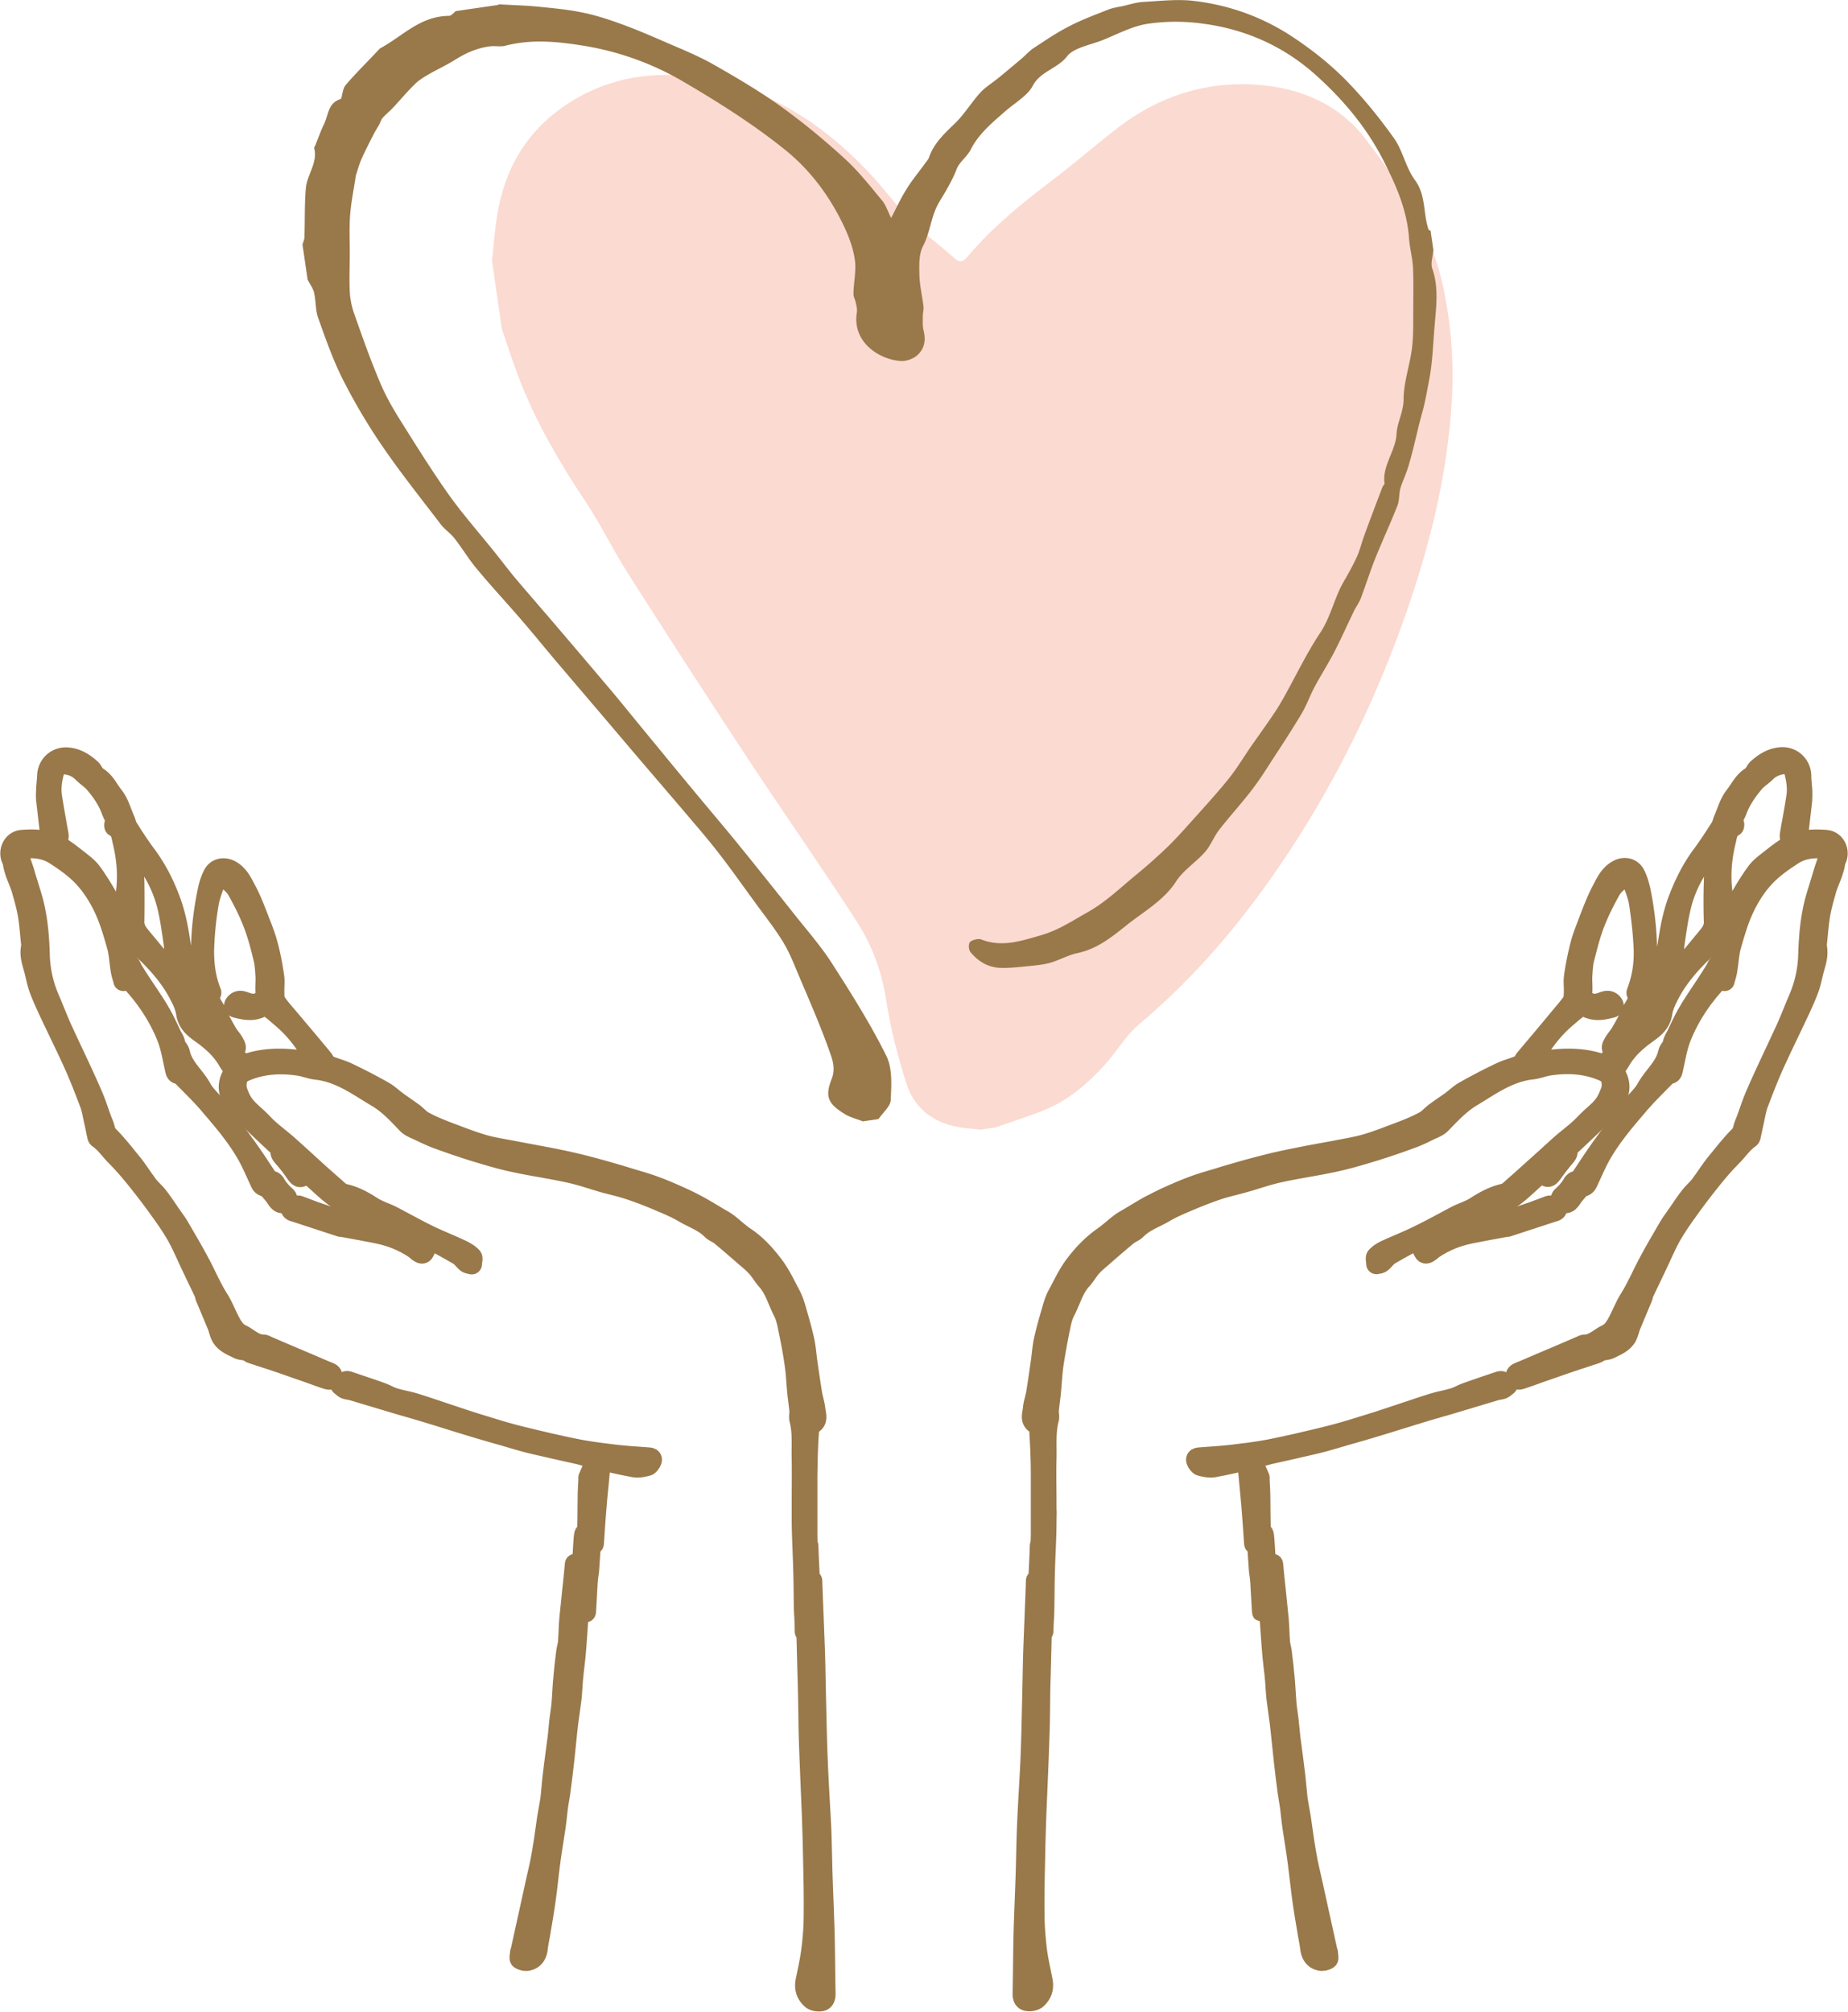 <svg id="_レイヤー_2" data-name="レイヤー_2" xmlns="http://www.w3.org/2000/svg" viewBox="0 0 86.33 93.95"><defs><style>.cls-2{fill:#99784a;stroke:#99784a;stroke-linecap:round;stroke-linejoin:round;stroke-width:.95px}</style></defs><g id="_レイヤー_1-2" data-name="レイヤー_1"><path d="M22.98 12.24c.08-.74.13-1.48.25-2.22.35-2.11 1.35-3.94 3.39-5.24 1.88-1.19 3.98-1.5 6.17-1.14 3.26.54 5.7 2.21 7.75 4.36.71.74 1.3 1.58 2.03 2.31.61.62 1.35 1.15 2.01 1.74.31.28.47.12.66-.11 1.11-1.31 2.45-2.41 3.85-3.47 1.07-.81 2.08-1.69 3.14-2.51 1.88-1.44 4.05-2.18 6.51-2 2.11.15 3.88.99 5.03 2.5 1.6 2.1 3.08 4.3 3.63 6.86.39 1.78.53 3.58.42 5.41-.21 3.58-1.1 7.07-2.35 10.51-1.32 3.65-3.03 7.16-5.22 10.49-1.94 2.95-4.19 5.71-7.02 8.09-.65.55-1.07 1.31-1.65 1.94-.81.89-1.74 1.68-2.94 2.14-.71.27-1.44.51-2.16.76-.22.03-.45.06-.67.1-.15-.02-.29-.04-.44-.05-1.58-.1-2.63-.83-3.04-2.14-.38-1.23-.72-2.48-.91-3.74-.2-1.37-.65-2.64-1.4-3.8-1.67-2.59-3.45-5.12-5.15-7.7-1.86-2.83-3.7-5.67-5.52-8.53-.71-1.11-1.27-2.28-2-3.38-1.2-1.8-2.28-3.65-3.06-5.64-.31-.8-.57-1.62-.85-2.43l-.45-3.14z" fill="#fbdad1"/><path class="cls-2" d="M9.4 44.88c-.03-1.11.08-2.2.31-3.29.05-.25.13-.51.25-.74.16-.31.51-.37.82-.2.39.22.56.62.75.98.23.43.4.9.58 1.36.15.38.3.76.4 1.15.13.48.22.97.29 1.45.04.26 0 .52.01.78 0 .14 0 .31.07.42.19.29.43.55.65.81.52.62 1.04 1.23 1.55 1.85.08.09.12.25.22.29.3.14.62.21.92.35.57.27 1.13.56 1.68.87.24.13.44.33.66.49.25.18.5.35.75.53.16.12.3.29.48.39.31.17.64.31.97.44.58.22 1.16.45 1.75.63.49.15 1.01.22 1.51.32l1.6.3c.45.09.9.18 1.35.29.43.1.86.22 1.29.34.39.11.77.22 1.15.34.36.11.73.21 1.09.34.39.14.77.3 1.15.47.34.15.67.31 1 .49.31.17.62.36.92.54.14.08.29.16.42.26.28.21.53.46.82.65.52.35.94.81 1.31 1.3.33.43.56.93.81 1.4.1.19.17.39.23.59.14.5.29.99.4 1.49.08.34.1.7.15 1.04.07.49.14.98.22 1.47.04.24.12.48.15.72.02.23.14.52-.09.68-.23.17-.2.39-.22.6-.04.62-.05 1.24-.06 1.86v2.7c0 .33.02.66.03.99 0 .52 0-.85.02-.33.02.63.06 1.25.08 1.87.02.61.02 1.23.04 1.84.02.56.04-2.68.06-2.12.04 1.13.09 2.26.13 3.4.02.76.03 1.52.05 2.28.02.92.04 1.85.08 2.77.04 1.03.11 2.05.16 3.08.03.83.04 1.65.07 2.48.03.87.07 1.74.09 2.6.02.87.02 1.74.04 2.61 0 .17-.04.32-.19.35-.14.03-.34 0-.44-.08-.26-.22-.36-.51-.29-.86.1-.49.21-.97.27-1.46.07-.55.11-1.1.11-1.65.01-.88-.01-1.75-.03-2.63-.01-.62-.03-1.24-.05-1.86-.05-1.26-.11-2.53-.15-3.79-.02-.72-.02-1.44-.04-2.16-.01-.51-.03-1.02-.04-1.54-.02-.66-.03-1.32-.05-1.98 0-.24-.02-.48-.02-.72-.02-.82-.03 2.16-.04 1.34 0-.33-.03-.66-.04-.99-.01-.6-.01-1.2-.03-1.8-.02-.73-.06-1.46-.07-2.19v-.96c0-.66.01-1.31 0-1.97-.02-.62.05-1.25-.11-1.86-.03-.13.01-.28 0-.42-.03-.29-.07-.57-.1-.86-.04-.43-.06-.87-.12-1.29-.08-.57-.19-1.15-.31-1.71-.05-.26-.11-.53-.23-.76-.26-.5-.39-1.05-.78-1.48-.17-.19-.29-.42-.46-.6-.15-.17-.33-.32-.51-.47-.39-.34-.78-.68-1.18-1.01-.12-.1-.29-.15-.4-.26-.37-.38-.87-.54-1.31-.8-.44-.26-.93-.45-1.4-.65-.39-.16-.78-.31-1.18-.44-.37-.12-.76-.21-1.14-.31-.55-.16-1.09-.35-1.65-.47-.86-.19-1.74-.31-2.6-.5-.61-.13-1.2-.31-1.8-.49-.58-.18-1.16-.38-1.74-.59-.3-.11-.58-.25-.86-.38-.19-.09-.42-.17-.56-.32-.44-.46-.87-.93-1.42-1.25-.89-.53-1.73-1.16-2.81-1.28-.29-.03-.56-.15-.85-.19-.83-.12-1.66-.08-2.45.25-.2.08-.38.21-.42.42-.03.16-.04.35.01.51.08.24.19.49.35.69.19.24.43.43.65.64.17.16.32.34.5.49.28.25.58.47.86.72.35.31.69.62 1.04.94.37.34.74.67 1.12 1 .15.13.3.3.48.34.38.08.71.24 1.04.43.16.1.32.21.49.29.22.11.46.19.68.3.6.31 1.18.64 1.78.93.5.24 1.02.44 1.52.68.16.08.33.18.45.31.06.06 0 .22 0 .34-.08-.02-.17-.03-.23-.07-.14-.11-.24-.27-.39-.36-.45-.26-.9-.52-1.36-.73-.68-.32-1.38-.61-2.07-.91-.55-.24-1.09-.54-1.66-.72-.47-.15-.81-.43-1.16-.74-.28-.25-.56-.51-.84-.76-.31.3-.34.29-.58-.06-.16-.23-.33-.45-.51-.65-.1-.12-.19-.21-.07-.37-.13-.12-.25-.22-.37-.33-.36-.34-.72-.67-1.07-1.02-.2-.2-.37-.42-.56-.62-.33-.34-.57-.7-.44-1.2.04-.17.14-.32.23-.49-.1-.16-.23-.34-.34-.53-.32-.53-.78-.92-1.28-1.27-.32-.23-.58-.48-.64-.9-.04-.26-.15-.53-.28-.77-.36-.73-.87-1.35-1.44-1.92-.25-.25-.52-.47-.8-.68-.21-.16-.28-.31-.25-.59.04-.4 0-.81 0-1.22 0-.12-.07-.25-.05-.37.12-.84.05-1.66-.15-2.48-.06-.25-.08-.54-.37-.68-.02 0-.02-.12 0-.14.13-.1.06-.19 0-.29-.06-.1-.11-.21-.15-.32-.18-.49-.47-.91-.8-1.29-.16-.18-.37-.31-.55-.49-.23-.23-.5-.35-.82-.38-.23-.03-.44.08-.5.3-.12.41-.18.83-.11 1.25.06.39.13.79.2 1.18.03.19.07.38.1.57.03.16-.07.25-.21.28-.15.03-.15-.1-.16-.2-.06-.55-.13-1.11-.19-1.66-.02-.14-.02-.29-.01-.43 0-.25.04-.51.05-.76.02-.5.43-.88.94-.84.43.03.78.25 1.09.53.11.1.16.29.28.36.38.21.54.61.79.92.24.3.35.72.51 1.08.06.13.08.28.16.4.27.43.55.86.85 1.26.46.62.81 1.29 1.08 2 .24.61.38 1.24.48 1.89.07.43.1.86.43 1.21.23.24.41.53.64.85-.02-.37-.03-.68-.04-1zm5.14 4.31c-.37-.62-.81-1.18-1.37-1.65-.2-.17-.4-.36-.62-.5-.08-.06-.25-.06-.34-.01-.39.21-.78.13-1.17.03-.13-.03-.12-.13-.03-.22.16-.16.33-.08.5-.02.28.1.53.1.77-.12.11-.1.15-.19.13-.34-.02-.25.01-.51 0-.77-.02-.28-.03-.57-.1-.84-.13-.54-.27-1.08-.47-1.6-.21-.55-.48-1.09-.77-1.6-.13-.23-.37-.4-.58-.57-.18-.14-.33-.09-.41.13-.13.36-.28.73-.34 1.1a15.8 15.8 0 00-.21 2.06c-.02.67.06 1.35.3 1.99.01.04.05.09.03.12-.18.36.12.61.24.89.14.33.32.64.5.96.09.16.23.3.32.46.14.25.13.29-.12.45.19.21.38.41.56.6 1.08-.41 2.17-.33 3.31-.12-.06-.17-.08-.32-.15-.43zm-8.36-9.47c.03.48.07.96.09 1.44.01.63.01 1.25 0 1.88-.01.35.19.57.38.8.39.47.78.93 1.15 1.42.3.4.57.82.86 1.24.15.22.31.43.46.64.04.06.1.13.08.18-.06.19.08.27.17.38.29.31.58.62.87.92.06.06.14.1.23.13-.14-.19-.09-.52-.42-.57-.04 0-.07-.09-.1-.15-.26-.58-.47-1.18-.78-1.73-.23-.41-.48-.82-.88-1.1-.14-.1-.19-.23-.17-.41.02-.24.03-.48 0-.72-.09-.61-.17-1.23-.32-1.82-.23-.89-.67-1.69-1.26-2.41-.1-.12-.19-.24-.29-.35-.02-.02-.04-.03-.06-.05-.02 0-.04.01-.05.02.01.08.04.17.04.25z"/><path class="cls-2" d="M.98 39.63c.56-.06 1.1-.03 1.6.29.46.3.91.61 1.29 1.01s.68.86.93 1.36c.3.6.48 1.23.66 1.86.11.38.12.8.19 1.19.02.14.07.27.12.47l.17-.17c.81.83 1.45 1.76 1.87 2.82.18.47.26.98.37 1.47.03.13.04.22.2.23.05 0 .1.06.14.1.4.41.82.81 1.19 1.24.73.85 1.47 1.7 1.98 2.7.17.34.32.69.48 1.03.05.11.1.15.23.19.15.05.25.22.37.35.1.11.16.25.27.35.1.09.24.09.33-.03.09-.12.03-.18-.07-.27-.14-.12-.26-.27-.37-.42-.08-.12-.11-.26-.31-.25-.05 0-.11-.11-.16-.17-.32-.48-.63-.96-.97-1.43-.46-.64-.95-1.28-1.43-1.91-.21-.28-.5-.52-.66-.83-.31-.56-.86-.97-1-1.64-.03-.15-.2-.28-.22-.43-.02-.16-.11-.26-.17-.39-.15-.32-.3-.64-.47-.95-.14-.25-.29-.49-.45-.73-.3-.46-.61-.9-.89-1.37-.08-.13-.1-.28-.27-.34-.03 0-.03-.09-.04-.13-.1-.49-.18-.98-.3-1.46-.15-.58-.37-1.14-.68-1.66-.21-.35-.42-.69-.66-1.01-.14-.18-.33-.33-.51-.47-.29-.23-.58-.46-.89-.66-.56-.36-1.18-.39-1.82-.34-.43.03-.67.53-.47.92.05.1.05.22.08.33.04.13.07.26.12.38.08.21.17.42.24.63.11.39.23.79.3 1.19.08.46.11.93.16 1.4 0 .05.02.1 0 .14-.09.4.06.77.16 1.15.06.25.11.5.19.74.12.34.27.67.42 1 .4.86.83 1.72 1.22 2.58.27.6.51 1.22.74 1.83.1.25.14.53.2.8.06.25.1.49.16.74 0 .03.02.07.05.09.33.23.55.57.83.85.33.33.63.68.92 1.04.38.47.74.94 1.09 1.43.3.41.59.83.84 1.27.27.49.48 1.01.73 1.52.18.38.36.75.54 1.13.03.07.03.15.06.21l.54 1.29c.07.17.1.35.18.51.17.32.5.44.8.59.12.06.26.05.39.09.08.02.15.09.23.12.39.13.77.25 1.16.38.5.17 1 .35 1.5.52.28.1.57.21.85.3.1.03.22.06.25-.09.03-.14-.05-.18-.17-.23-.31-.12-.61-.26-.92-.39-.66-.28-1.33-.56-1.99-.85-.04-.02-.08-.04-.12-.04-.43 0-.71-.33-1.06-.49-.19-.08-.34-.29-.45-.48-.22-.39-.37-.82-.61-1.19-.32-.51-.55-1.06-.83-1.59-.31-.59-.65-1.16-.98-1.73-.14-.24-.31-.46-.47-.69-.17-.25-.34-.51-.53-.75-.13-.17-.29-.31-.43-.47-.08-.09-.14-.2-.22-.3-.18-.25-.34-.5-.53-.74-.37-.45-.72-.91-1.13-1.32-.17-.17-.16-.35-.23-.52-.16-.37-.27-.76-.42-1.14-.19-.47-.4-.92-.61-1.38-.3-.65-.61-1.29-.91-1.95-.22-.48-.4-.97-.61-1.45a5.53 5.53 0 01-.44-2.07c-.02-.65-.07-1.3-.19-1.93-.11-.62-.34-1.22-.51-1.83-.14-.48-.34-.81-.19-1.22zM27.5 69c-.02.35-.04.67-.04.99-.01.51 0 1.02-.03 1.53-.04.76-.1-.38-.16.38-.04.57-.07 1.14-.12 1.71-.04.49-.1.99-.15 1.48-.02.21-.01.43-.03.64-.03.38-.07-3.04-.11-2.66-.04.43-.08.85-.13 1.28-.04.43-.09.86-.13 1.29-.03.35-.03.7-.06 1.05-.01.15-.06.29-.08.44-.06.46-.11.93-.15 1.39-.03.34-.04.68-.07 1.03-.02.23-.06.47-.09.7-.04.32-.06.63-.1.95-.08.6-.16 1.19-.23 1.79-.04.34-.06.67-.1 1.01-.05.34-.12.67-.17 1.01-.08.55-.15 1.09-.25 1.64-.08.47-.2.93-.3 1.4l-.66 3c-.01.05-.03.09-.04.14 0 .1-.05.27 0 .3.1.06.25.1.36.07.29-.06.43-.29.46-.6.03-.28.1-.55.14-.83.09-.53.18-1.06.25-1.6.07-.52.12-1.04.19-1.56.07-.54.16-1.07.24-1.6.05-.33.08-.66.12-.99.03-.23.08-.46.11-.69.06-.46.12-.92.17-1.38.07-.6.12-1.19.19-1.79.05-.39.11-.78.16-1.18.04-.37.05-.74.09-1.11.04-.38.09-.75.12-1.13.05-.58.08-1.16.13-1.73.03-.35.07-.7.1-1.05l.12-1.49c.04-.46.09 2.88.12 2.41.03-.46.05-.92.08-1.39.01-.17.04-.33.06-.49.05-.68.09-1.36.14-2.04.03-.4.07 1.11.09.71.04-.59.08-1.19.13-1.78.04-.5.1-1.01.14-1.51 0-.08-.03-.17-.05-.26-.09.03-.22.04-.27.11-.09.13-.14.29-.2.42zm-11.14-4.1l2.2.66c.51.15 1.02.29 1.53.45.63.19 1.25.39 1.88.58.5.15 1.01.3 1.51.44.45.13.9.27 1.35.38.72.17 1.44.33 2.16.49.33.08.65.19.98.26.56.13 1.11.26 1.68.36.19.03.41-.02.6-.07.07-.02.14-.13.18-.21.05-.11 0-.16-.13-.17-.52-.04-1.04-.07-1.56-.13-.58-.07-1.16-.14-1.73-.25-.86-.17-1.71-.37-2.57-.58-.58-.14-1.16-.31-1.73-.49-.5-.15-1-.31-1.5-.48-.61-.2-1.21-.41-1.82-.6-.32-.1-.66-.15-.98-.25-.2-.06-.39-.18-.59-.25-.5-.18-.99-.34-1.49-.51-.05-.02-.12-.04-.16-.02-.09.05-.17.12-.26.18.08.06.14.13.23.17.07.03.15.03.22.05v-.02zm-.44-7.62c.5.09 1.11.2 1.71.32.63.13 1.22.36 1.76.73.07.05.12.11.19.15.08.05.17.11.24-.03.06-.11.13-.24 0-.31-.25-.15-.51-.28-.78-.39-.26-.11-.52-.2-.79-.26-.39-.09-.79-.15-1.19-.23-.18-.04-.36-.1-.54-.14-.19-.04-.39-.06-.58-.12-.41-.13-.82-.27-1.23-.41-.25-.09-.5-.19-.75-.28-.02 0-.06-.01-.08 0-.1.03-.26.04-.28.1-.04.13.1.16.21.19.67.22 1.34.44 2.11.69zm60.97-11.41c.24-.32.42-.61.64-.85.33-.35.36-.78.43-1.21.1-.64.24-1.28.48-1.89.28-.71.62-1.39 1.08-2 .3-.41.58-.84.85-1.26.08-.12.1-.27.16-.4.16-.37.27-.78.51-1.08.25-.31.41-.7.79-.92.12-.07.17-.26.28-.36.31-.28.66-.5 1.09-.53.5-.04.92.34.94.84 0 .25.04.51.05.76 0 .14 0 .29-.01.43-.06.55-.13 1.11-.19 1.66-.01.1 0 .23-.16.2-.14-.03-.24-.12-.21-.28.03-.19.06-.38.1-.57.07-.39.14-.78.2-1.18.07-.43 0-.84-.11-1.25-.06-.22-.27-.33-.5-.3-.32.04-.59.15-.82.38-.17.17-.39.3-.55.49-.33.39-.62.81-.8 1.29-.04.11-.1.22-.15.32-.06.1-.12.19 0 .29.03.02.02.13 0 .14-.29.14-.31.43-.37.68-.2.81-.27 1.64-.15 2.48.02.12-.05.25-.05.37-.01.41-.05.82 0 1.22.03.27-.04.43-.25.59-.28.21-.55.43-.8.68-.57.57-1.08 1.19-1.44 1.92-.12.24-.24.5-.28.77-.06.42-.32.67-.64.9-.49.35-.96.74-1.28 1.27-.11.19-.24.37-.34.53.08.17.18.33.22.49.13.5-.11.86-.44 1.2-.2.2-.37.43-.56.62-.35.35-.71.68-1.07 1.02-.12.11-.24.22-.37.33.11.15.03.25-.07.37-.18.21-.35.43-.51.65-.25.35-.27.36-.58.06-.28.25-.56.51-.84.76-.35.31-.69.6-1.16.74-.57.18-1.11.48-1.66.72-.69.3-1.39.59-2.07.91-.47.22-.92.47-1.36.73-.15.09-.25.25-.39.36-.06.05-.15.05-.23.07 0-.12-.05-.28 0-.34.12-.13.28-.23.45-.31.5-.23 1.02-.43 1.52-.68.6-.29 1.19-.62 1.78-.93.22-.11.46-.19.68-.3.17-.08.33-.2.49-.29.33-.19.66-.35 1.04-.43.18-.04.33-.21.48-.34.38-.33.75-.67 1.12-1 .35-.31.69-.63 1.04-.94.28-.25.58-.47.86-.72.17-.15.33-.33.5-.49.22-.21.47-.4.65-.64.16-.2.26-.45.35-.69.05-.15.05-.35.01-.51-.04-.22-.22-.34-.42-.42-.79-.33-1.61-.37-2.45-.25-.29.04-.56.16-.85.19-1.08.12-1.93.75-2.81 1.28-.55.33-.98.8-1.42 1.25-.14.15-.37.23-.56.32-.28.14-.57.28-.86.38-.57.21-1.15.41-1.74.59-.59.18-1.19.36-1.8.49-.86.19-1.74.31-2.6.5-.56.12-1.1.32-1.65.47-.38.11-.76.19-1.14.31-.4.13-.79.28-1.18.44-.47.2-.96.39-1.4.65-.44.26-.94.42-1.31.8-.11.11-.27.16-.4.26-.4.33-.79.67-1.18 1.01-.17.15-.36.3-.51.47-.17.19-.29.42-.46.6-.39.43-.52.99-.78 1.48-.12.23-.18.5-.23.76-.12.57-.22 1.14-.31 1.71-.06.43-.08.86-.12 1.29-.03.29-.07.57-.1.86-.01.14.04.29 0 .42-.16.62-.09 1.24-.11 1.86-.02.66 0 1.31 0 1.97 0 .95.02 0 0 .96 0 .73-.05 1.46-.07 2.19-.02.6-.02 1.2-.03 1.8 0 .33-.03.66-.04.99-.02.82-.03-2.16-.04-1.34 0 .24-.02.48-.02.72-.02.66-.03 1.32-.05 1.98-.01.51-.03 1.02-.04 1.54-.01.72-.01 1.44-.04 2.16-.04 1.26-.1 2.53-.15 3.79-.02.62-.04 1.24-.05 1.86-.02.88-.04 1.75-.03 2.63 0 .55.05 1.11.11 1.65.06.49.18.98.27 1.46.07.35-.03.64-.29.86-.1.08-.3.11-.44.08-.15-.03-.2-.18-.19-.35.02-.87.02-1.74.04-2.61.02-.87.06-1.74.09-2.6.03-.83.04-1.65.07-2.48.04-1.03.11-2.05.16-3.08.04-.92.06-1.85.08-2.77.02-.76.03-1.52.05-2.28.04-1.13.09-2.26.13-3.4.02-.56.05 2.68.06 2.12.02-.61.02-1.23.04-1.84.02-.63.06-1.25.08-1.87.02-.52.01.85.02.33 0-.33.03-.66.03-.99v-2.7c0-.62-.02-1.24-.06-1.86-.01-.21.01-.43-.22-.6-.23-.17-.11-.45-.09-.68.02-.24.11-.48.15-.72.08-.49.15-.98.22-1.47.05-.35.07-.7.15-1.04.11-.5.26-1 .4-1.49.06-.2.13-.41.23-.59.26-.48.49-.98.81-1.4.37-.49.8-.94 1.31-1.3.29-.2.54-.44.82-.65.13-.1.28-.17.42-.26.31-.18.61-.37.92-.54.33-.17.66-.34 1-.49.38-.17.76-.33 1.15-.47.36-.13.73-.23 1.09-.34.38-.12.77-.23 1.15-.34.43-.12.85-.23 1.29-.34.45-.11.9-.2 1.35-.29.53-.11 1.07-.2 1.6-.3.51-.1 1.02-.18 1.51-.32.59-.18 1.17-.41 1.75-.63.33-.13.66-.27.97-.44.18-.1.31-.26.48-.39.24-.18.5-.35.75-.53.22-.16.42-.36.66-.49.55-.31 1.11-.6 1.68-.87.29-.14.62-.21.92-.35.1-.04.14-.2.22-.29.52-.62 1.04-1.23 1.55-1.85.22-.27.46-.53.65-.81.07-.11.06-.28.07-.42.01-.26-.03-.53.01-.78.07-.49.17-.98.29-1.45.1-.39.26-.77.4-1.15.18-.46.35-.92.58-1.36.19-.36.36-.76.75-.98.31-.18.66-.11.82.2.12.23.19.49.25.74.22 1.08.33 2.18.31 3.29 0 .31-.03.63-.04 1zm-5.24 3.75c1.14-.21 2.23-.29 3.31.12.18-.2.37-.4.56-.6-.25-.16-.27-.2-.12-.45.09-.16.23-.3.32-.46.18-.31.36-.63.5-.96.12-.28.41-.52.24-.89-.01-.03.02-.08.03-.12.24-.64.33-1.32.3-1.99-.03-.69-.11-1.38-.21-2.06-.06-.38-.21-.74-.34-1.1-.08-.21-.23-.27-.41-.13-.21.17-.45.34-.58.57-.29.51-.56 1.05-.77 1.6-.2.52-.33 1.06-.47 1.6-.07.27-.08.56-.1.84-.01.25.02.51 0 .77-.01.15.03.24.13.34.24.22.49.22.77.12.17-.06.34-.14.5.02.09.09.1.19-.03.22-.39.1-.78.18-1.17-.03a.403.403 0 00-.34.01c-.22.15-.42.33-.62.5-.55.47-.99 1.03-1.37 1.65-.07.12-.09.26-.15.43zm8.55-10.15s-.04-.01-.05-.02c-.02.02-.05.03-.06.05-.1.12-.19.24-.29.35-.59.71-1.03 1.51-1.26 2.41-.15.6-.23 1.21-.32 1.82-.03.23-.02.48 0 .72.02.18-.03.31-.17.41-.4.28-.66.69-.88 1.1-.31.55-.52 1.15-.78 1.73-.02.05-.06.14-.1.15-.33.05-.29.37-.42.57.09-.03.17-.07.23-.13.29-.3.58-.61.87-.92.1-.1.23-.19.17-.38-.01-.05.05-.13.08-.18.15-.22.31-.43.46-.64.29-.41.56-.84.86-1.24.37-.48.76-.95 1.15-1.42.2-.24.39-.46.38-.8-.02-.63-.02-1.25 0-1.88.01-.48.05-.96.09-1.44 0-.09.03-.17.04-.25z"/><path class="cls-2" d="M85.35 39.63c-.56-.06-1.1-.03-1.6.29-.46.3-.91.61-1.29 1.01s-.68.86-.93 1.36c-.3.6-.48 1.23-.66 1.86-.11.38-.12.8-.19 1.19-.02.14-.07.27-.12.47l-.17-.17c-.81.83-1.45 1.76-1.87 2.82-.18.47-.26.98-.37 1.47-.03.13-.04.22-.2.23-.05 0-.1.06-.14.1-.4.41-.82.81-1.19 1.24-.73.85-1.47 1.7-1.98 2.7-.17.34-.32.69-.48 1.03-.05.11-.1.15-.23.19-.15.05-.25.22-.37.35-.1.11-.16.25-.27.35-.1.09-.24.09-.33-.03-.09-.12-.03-.18.07-.27.14-.12.26-.27.37-.42.08-.12.11-.26.31-.25.05 0 .11-.11.16-.17.32-.48.63-.96.97-1.43.46-.64.95-1.28 1.43-1.91.21-.28.5-.52.66-.83.31-.56.86-.97 1-1.64.03-.15.2-.28.22-.43.02-.16.11-.26.17-.39.15-.32.3-.64.47-.95.14-.25.29-.49.45-.73.3-.46.61-.9.89-1.37.08-.13.1-.28.27-.34.03 0 .03-.09.04-.13.1-.49.18-.98.3-1.46.15-.58.37-1.14.68-1.66.21-.35.42-.69.66-1.01.14-.18.33-.33.51-.47.29-.23.58-.46.89-.66.56-.36 1.18-.39 1.82-.34.43.03.67.53.47.92-.05.1-.05.22-.08.33-.04.13-.07.26-.12.38-.08.21-.17.42-.24.63-.11.39-.23.79-.3 1.19-.08.46-.11.93-.16 1.4 0 .05-.02.1 0 .14.09.4-.06.77-.16 1.15-.06.25-.11.5-.19.74-.12.34-.27.67-.42 1-.4.86-.83 1.72-1.22 2.58-.27.6-.51 1.22-.74 1.83-.1.25-.14.53-.2.8-.06.25-.1.49-.16.74 0 .03-.02.07-.05.09-.33.23-.55.57-.83.85-.33.33-.63.68-.92 1.04-.38.47-.74.94-1.09 1.43-.3.41-.59.83-.84 1.27-.27.49-.48 1.01-.73 1.52-.18.38-.36.75-.54 1.13-.03.07-.03.15-.06.21l-.54 1.29c-.07.17-.1.35-.18.51-.17.32-.5.44-.8.59-.12.06-.26.05-.39.09-.08.02-.15.09-.23.12-.39.13-.77.25-1.16.38-.5.17-1 .35-1.5.52-.28.1-.57.21-.85.3-.1.03-.22.06-.25-.09-.03-.14.05-.18.17-.23.31-.12.61-.26.92-.39.66-.28 1.33-.56 1.99-.85.04-.02.08-.04.12-.04.43 0 .71-.33 1.06-.49.19-.08.34-.29.45-.48.22-.39.37-.82.61-1.19.32-.51.55-1.06.83-1.59.31-.59.65-1.16.98-1.73.14-.24.31-.46.47-.69.17-.25.34-.51.53-.75.13-.17.29-.31.43-.47.08-.09.14-.2.22-.3.18-.25.34-.5.53-.74.37-.45.72-.91 1.13-1.32.17-.17.16-.35.23-.52.16-.37.27-.76.42-1.14.19-.47.4-.92.61-1.38.3-.65.61-1.29.91-1.95.22-.48.4-.97.61-1.45.28-.66.43-1.37.44-2.07.02-.65.07-1.3.19-1.93.11-.62.34-1.22.51-1.83.14-.48.34-.81.19-1.22zM58.83 69c.02.35.04.67.04.99.01.51 0 1.02.03 1.53.04.76.1-.38.16.38.04.57.07 1.14.12 1.71.04.49.1.99.15 1.48.02.21.01.43.03.64.03.38.07-3.04.11-2.66.04.43.08.85.13 1.28.04.43.09.86.13 1.29.03.35.03.7.06 1.05.01.15.06.29.08.44.06.46.11.93.15 1.39.03.34.04.68.07 1.03.02.23.06.47.09.7.04.32.06.63.1.95.08.6.16 1.19.23 1.79.04.34.06.67.1 1.01.05.34.12.67.17 1.01.08.55.15 1.09.25 1.64.08.47.2.93.3 1.4l.66 3c.01.05.03.09.04.14 0 .1.05.27 0 .3-.1.06-.25.1-.36.07-.29-.06-.43-.29-.46-.6-.03-.28-.1-.55-.14-.83-.09-.53-.18-1.06-.25-1.6-.07-.52-.12-1.04-.19-1.56-.07-.54-.16-1.07-.24-1.6-.05-.33-.08-.66-.12-.99-.03-.23-.08-.46-.11-.69-.06-.46-.12-.92-.17-1.38-.07-.6-.12-1.19-.19-1.79-.05-.39-.11-.78-.16-1.18-.04-.37-.05-.74-.09-1.11-.04-.38-.09-.75-.12-1.13-.05-.58-.08-1.16-.13-1.73-.03-.35-.07-.7-.1-1.05l-.12-1.49c-.04-.46-.09 2.88-.12 2.41-.03-.46-.05-.92-.08-1.39-.01-.17-.04-.33-.06-.49-.05-.68-.09-1.36-.14-2.04-.03-.4-.07 1.11-.09.71-.04-.59-.08-1.19-.13-1.78-.04-.5-.1-1.01-.14-1.51 0-.08.03-.17.05-.26.09.03.22.04.27.11.09.13.14.29.2.42zm11.14-4.1l-2.2.66c-.51.15-1.02.29-1.53.45-.63.19-1.25.39-1.88.58-.5.15-1.01.3-1.51.44-.45.13-.9.27-1.35.38-.72.17-1.44.33-2.16.49-.33.08-.65.19-.98.26-.56.13-1.11.26-1.68.36-.19.03-.41-.02-.6-.07-.07-.02-.14-.13-.18-.21-.05-.11 0-.16.13-.17.52-.04 1.04-.07 1.56-.13.58-.07 1.16-.14 1.73-.25.86-.17 1.71-.37 2.57-.58.58-.14 1.16-.31 1.73-.49.5-.15 1-.31 1.5-.48.61-.2 1.21-.41 1.82-.6.32-.1.66-.15.98-.25.2-.06.39-.18.59-.25.5-.18.99-.34 1.49-.51.05-.02.12-.04.16-.02.09.05.17.12.26.18-.08.06-.14.13-.23.17-.07.03-.15.03-.22.05v-.02zm.44-7.62c-.5.09-1.11.2-1.71.32-.63.13-1.22.36-1.76.73-.07.05-.12.11-.19.15-.08.05-.17.11-.24-.03-.06-.11-.13-.24 0-.31.25-.15.51-.28.78-.39.26-.11.52-.2.79-.26.39-.09.79-.15 1.19-.23.18-.04.36-.1.54-.14.19-.04.39-.06.58-.12.41-.13.82-.27 1.23-.41.25-.09.5-.19.75-.28.02 0 .06-.01.08 0 .1.03.26.04.28.1.04.13-.1.16-.21.19-.67.22-1.34.44-2.11.69z"/><path d="M23.3.2c.61.04 1.22.05 1.82.11.69.07 1.39.13 2.06.27.61.12 1.2.31 1.78.52.72.26 1.42.56 2.11.86.76.33 1.53.64 2.24 1.04 1.09.62 2.18 1.26 3.18 1.98 1.04.75 2.02 1.56 2.95 2.41.66.6 1.21 1.3 1.77 1.98.17.2.25.47.42.81.26-.5.46-.94.72-1.35.25-.41.57-.79.85-1.18.07-.1.16-.19.2-.3.21-.62.67-1.07 1.16-1.54.47-.44.8-1 1.23-1.48.24-.26.57-.46.85-.69.36-.29.71-.59 1.07-.89.19-.16.36-.36.57-.5.55-.36 1.09-.73 1.68-1.03.58-.3 1.2-.53 1.81-.77.22-.09.47-.12.7-.17.3-.07.61-.17.92-.19.79-.04 1.59-.14 2.36-.05 1.74.2 3.32.8 4.69 1.72.87.58 1.7 1.24 2.41 1.96.84.85 1.58 1.77 2.26 2.72.43.6.55 1.37.99 1.97.53.72.37 1.56.64 2.32 0 .02.06.03.09.04.04.3.09.61.13.91-.02.29-.14.61-.05.87.32.91.17 1.84.1 2.77-.07.81-.09 1.63-.25 2.44-.1.52-.19 1.06-.34 1.58-.23.83-.39 1.68-.65 2.51-.1.32-.25.63-.35.95-.07.26-.04.54-.13.79-.33.84-.71 1.66-1.05 2.5-.24.61-.44 1.24-.67 1.85-.08.22-.24.42-.34.64-.3.62-.58 1.25-.9 1.87-.29.56-.63 1.09-.93 1.65-.21.4-.36.83-.59 1.22-.45.75-.93 1.49-1.41 2.22-.3.47-.6.94-.95 1.39-.48.62-1.02 1.21-1.5 1.83-.25.32-.38.71-.65 1.02-.42.48-1.02.86-1.35 1.37-.54.85-1.43 1.37-2.21 1.97-.7.55-1.41 1.18-2.41 1.39-.46.1-.88.35-1.33.47-.41.1-.84.12-1.27.17-.33.03-.66.06-.98.05-.62-.02-1.06-.32-1.4-.72-.1-.11-.12-.37-.04-.48.08-.1.39-.18.52-.13.96.38 1.85.08 2.79-.19.84-.24 1.51-.7 2.21-1.09.85-.48 1.55-1.17 2.3-1.78.46-.38.9-.77 1.33-1.18.33-.31.63-.64.93-.97.66-.74 1.33-1.46 1.95-2.22.41-.5.74-1.05 1.1-1.58.36-.51.72-1.01 1.07-1.53.19-.28.36-.57.52-.86.54-.97 1.02-1.98 1.64-2.91.51-.77.66-1.64 1.11-2.41.22-.38.43-.76.61-1.15.15-.34.23-.69.36-1.04.27-.74.55-1.47.83-2.21.02-.06.11-.13.1-.18-.12-.81.52-1.51.56-2.3.03-.55.33-1.04.33-1.62 0-.76.27-1.53.38-2.3.07-.51.07-1.02.07-1.54 0-.76.02-1.53-.01-2.29-.02-.48-.16-.95-.19-1.44-.1-1.31-.62-2.47-1.22-3.64-.78-1.51-1.87-2.81-3.16-3.96-1.41-1.26-3.17-2.1-5.21-2.37a9.13 9.13 0 00-2.61 0c-.72.11-1.41.48-2.1.76-.58.23-1.37.36-1.67.76-.44.57-1.26.71-1.6 1.37-.24.46-.83.8-1.27 1.18-.62.54-1.26 1.07-1.63 1.8-.16.33-.54.59-.66.92-.21.54-.52 1.05-.81 1.53-.4.67-.41 1.4-.76 2.06-.2.39-.18.89-.17 1.34.01.49.13.98.19 1.47.02.15-.03.3-.03.45 0 .22-.02.45.03.66.11.43.08.85-.29 1.18-.18.16-.5.28-.74.27-1.03-.05-2.32-.89-2.08-2.28.02-.14-.02-.29-.05-.44-.03-.15-.12-.29-.11-.44.01-.51.13-1.03.07-1.53-.07-.52-.25-1.03-.47-1.51-.64-1.39-1.56-2.67-2.79-3.66-1.49-1.2-3.15-2.25-4.85-3.24-1.42-.82-3.01-1.39-4.73-1.65-1.16-.18-2.33-.28-3.51.03-.21.05-.44 0-.66.02-.63.07-1.18.32-1.7.65-.39.24-.82.44-1.22.67-.24.14-.48.29-.66.48-.35.34-.66.72-1 1.08-.15.16-.33.3-.47.46-.08.09-.11.21-.16.31-.09.16-.2.32-.28.49-.19.37-.38.74-.55 1.12-.11.25-.18.51-.27.79-.08.57-.21 1.17-.26 1.78-.05.61-.02 1.23-.02 1.84 0 .6-.03 1.21 0 1.81.02.36.1.72.22 1.05.38 1.08.76 2.16 1.21 3.21.27.64.62 1.24 1 1.84.71 1.13 1.42 2.27 2.2 3.37.65.91 1.4 1.76 2.1 2.63.34.42.66.85 1.01 1.27.71.84 1.45 1.68 2.16 2.52.78.91 1.55 1.82 2.32 2.73.49.58.96 1.17 1.44 1.75.78.95 1.56 1.9 2.35 2.85.71.86 1.43 1.7 2.13 2.56.87 1.07 1.73 2.15 2.59 3.23.6.76 1.25 1.5 1.77 2.3.91 1.42 1.82 2.86 2.56 4.35.3.6.24 1.38.21 2.07-.01.3-.37.59-.57.89-.24.04-.49.07-.73.11-.27-.11-.57-.18-.81-.32-.81-.49-.98-.82-.65-1.66.2-.51.03-.93-.12-1.35-.41-1.15-.9-2.27-1.38-3.4-.23-.54-.44-1.1-.74-1.6-.39-.65-.87-1.25-1.32-1.87-.58-.79-1.14-1.59-1.74-2.36-.48-.62-1-1.22-1.51-1.82-.8-.94-1.61-1.88-2.42-2.83l-1.35-1.59-2.25-2.64c-.61-.72-1.19-1.44-1.81-2.15-.66-.76-1.35-1.5-1.99-2.28-.36-.44-.65-.93-1-1.37-.18-.23-.44-.4-.62-.63-.93-1.22-1.89-2.42-2.75-3.68-.68-.99-1.29-2.03-1.83-3.09-.47-.93-.81-1.91-1.16-2.89-.13-.37-.1-.79-.19-1.18-.05-.21-.2-.4-.3-.6l-.24-1.64c.03-.11.08-.21.09-.32.03-.78 0-1.56.07-2.33.06-.62.56-1.18.39-1.84-.01-.05.04-.11.06-.17.13-.32.24-.64.39-.95.22-.44.18-1.01.8-1.19.08-.24.08-.48.22-.65.46-.54.97-1.04 1.46-1.56.06-.06.11-.13.18-.17 1.03-.56 1.84-1.49 3.19-1.5.1 0 .21-.14.31-.22.66-.1 1.32-.19 1.98-.29z" fill="#99784a"/></g></svg>
